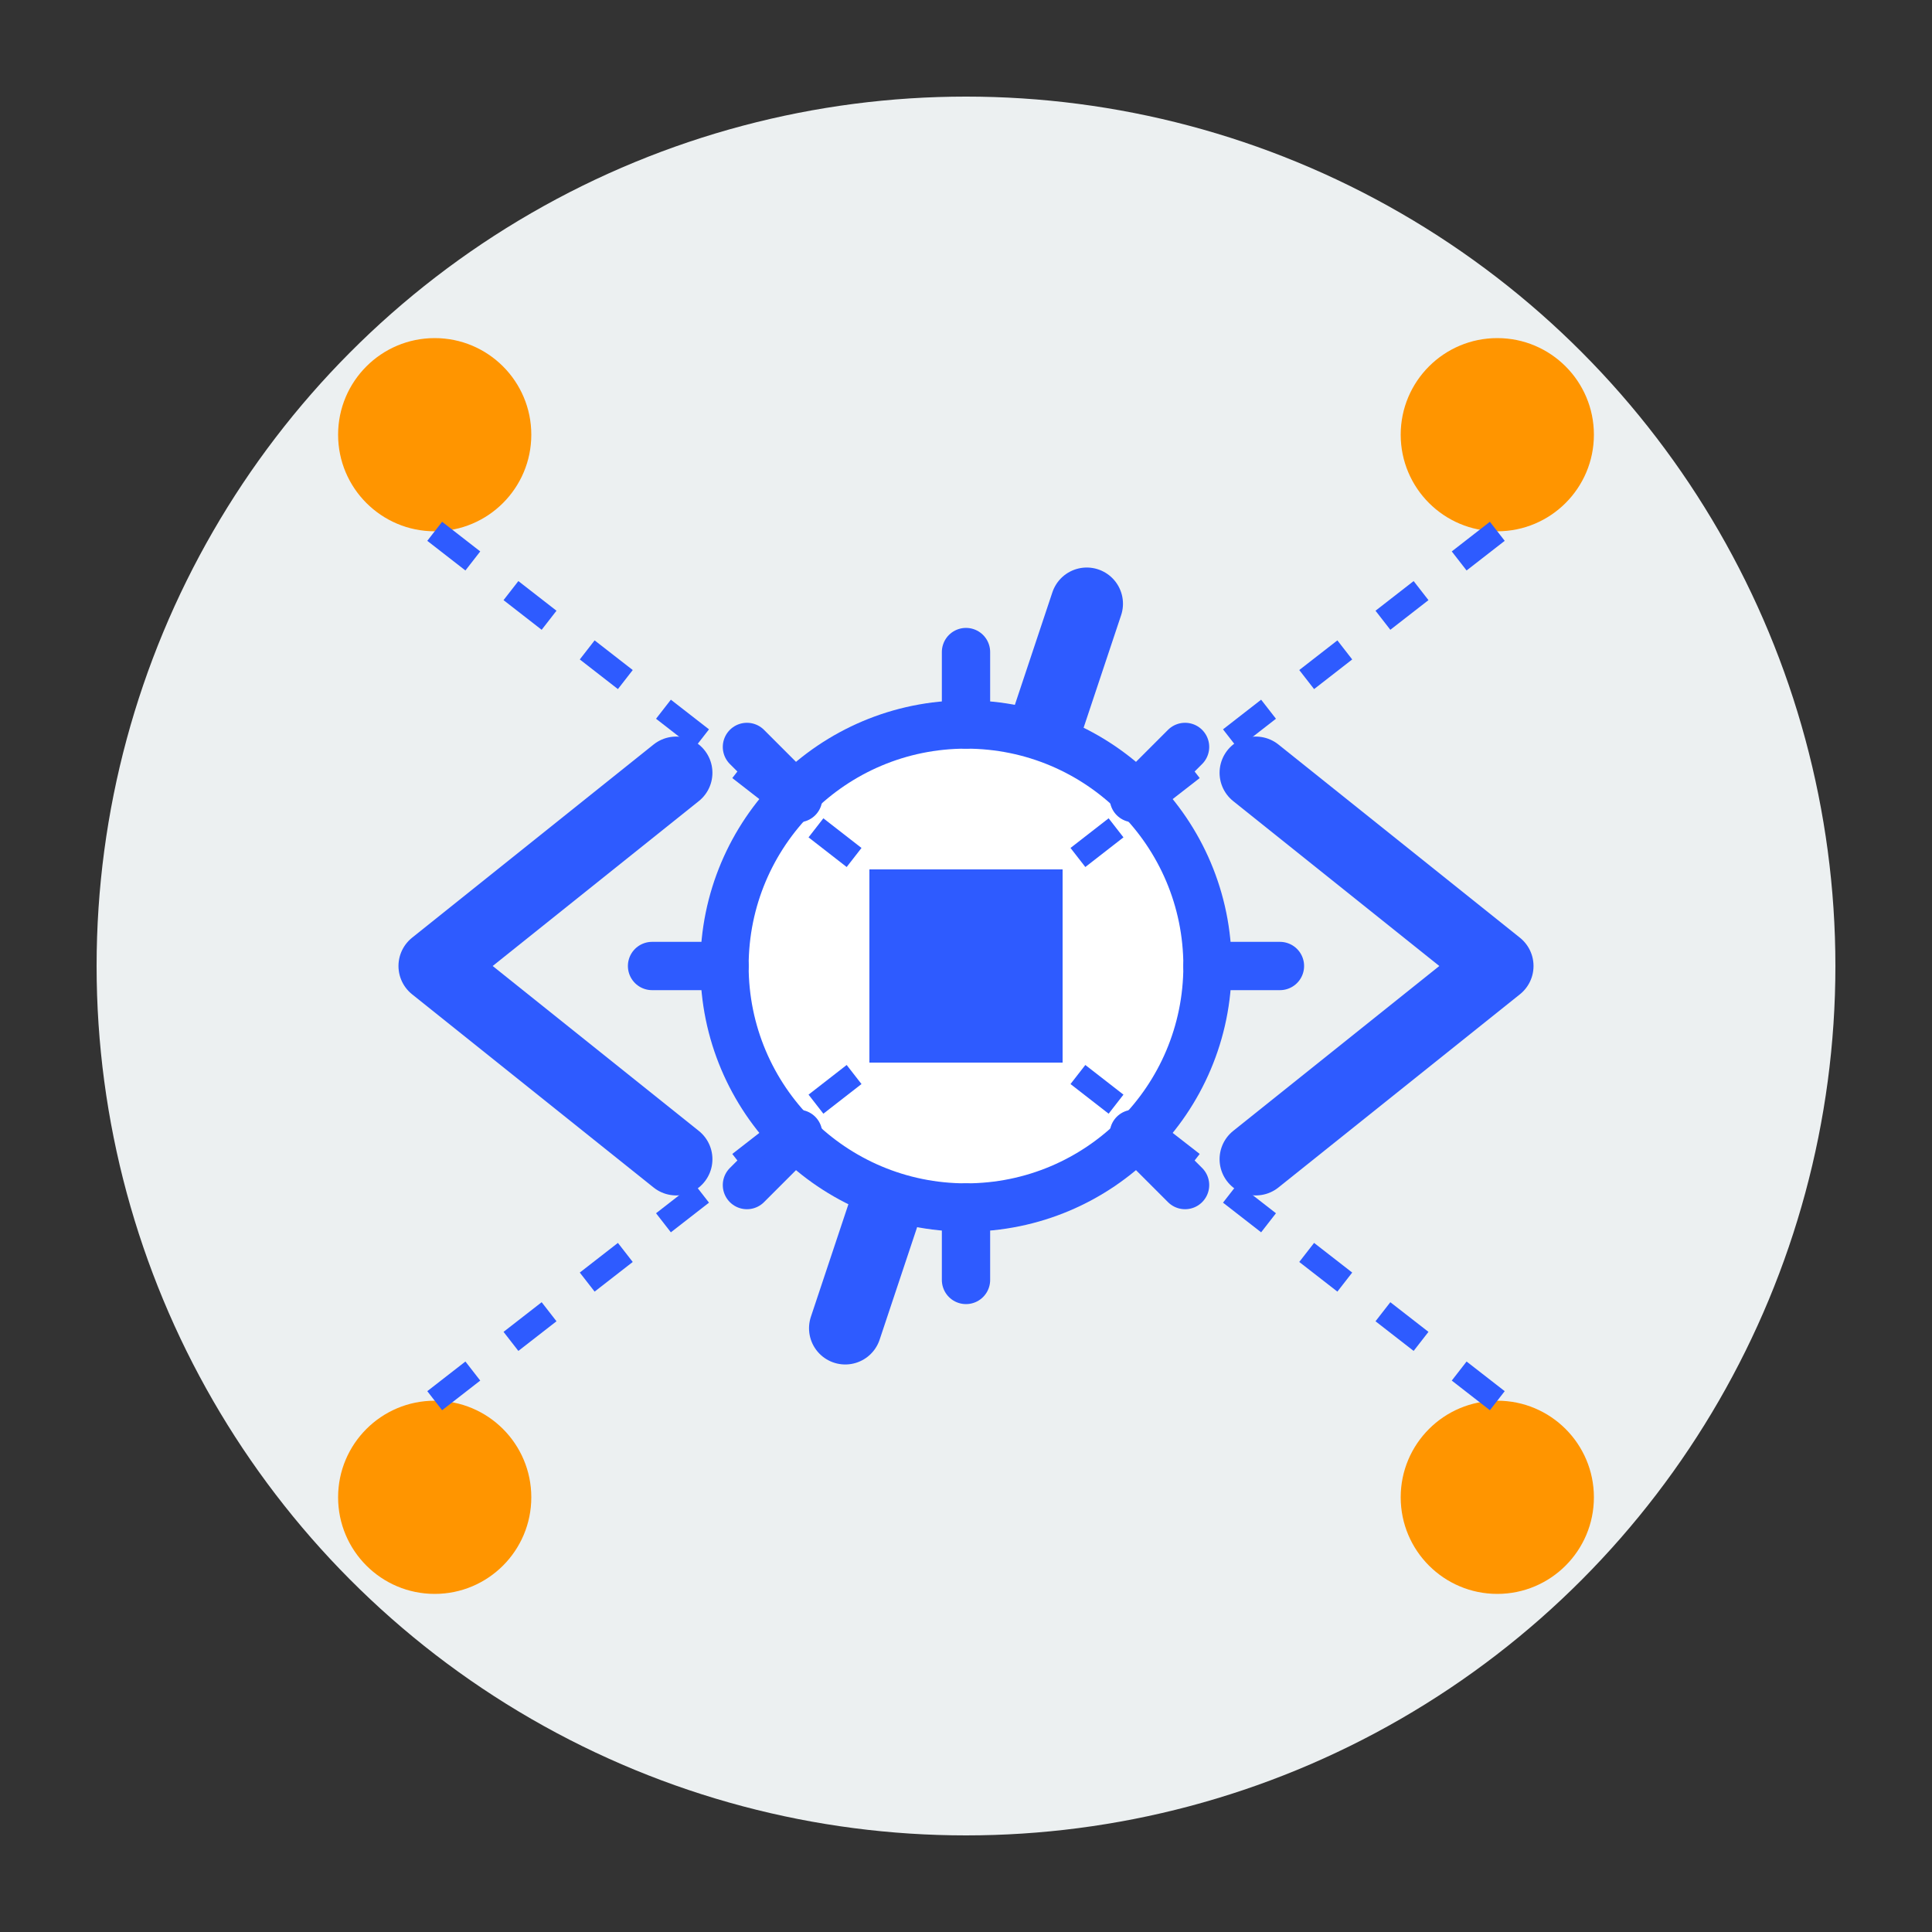 <svg width="80" height="80" viewBox="0 0 80 80" fill="none" xmlns="http://www.w3.org/2000/svg">
  <rect x="0" y="0" width="80" height="80" fill="#333333" stroke="none"/>
  <!-- Background Circle -->
  <circle cx="40" cy="40" r="36" fill="#ECF0F1"/>
  
  <!-- Code Brackets -->
  <path d="M28 32L18 40L28 48" stroke="#2E5BFF" stroke-width="3" stroke-linecap="round" stroke-linejoin="round"/>
  <path d="M52 32L62 40L52 48" stroke="#2E5BFF" stroke-width="3" stroke-linecap="round" stroke-linejoin="round"/>
  
  <!-- Slashed Line (indicating code) -->
  <path d="M45 25L35 55" stroke="#2E5BFF" stroke-width="3" stroke-linecap="round"/>
  
  <!-- Gear -->
  <circle cx="40" cy="40" r="10" fill="white" stroke="#2E5BFF" stroke-width="2"/>
  <path d="M40 30V27" stroke="#2E5BFF" stroke-width="2" stroke-linecap="round"/>
  <path d="M40 53V50" stroke="#2E5BFF" stroke-width="2" stroke-linecap="round"/>
  <path d="M50 40H53" stroke="#2E5BFF" stroke-width="2" stroke-linecap="round"/>
  <path d="M27 40H30" stroke="#2E5BFF" stroke-width="2" stroke-linecap="round"/>
  <path d="M46.95 33.05L49.071 30.929" stroke="#2E5BFF" stroke-width="2" stroke-linecap="round"/>
  <path d="M30.929 49.071L33.05 46.95" stroke="#2E5BFF" stroke-width="2" stroke-linecap="round"/>
  <path d="M46.95 46.95L49.071 49.071" stroke="#2E5BFF" stroke-width="2" stroke-linecap="round"/>
  <path d="M30.929 30.929L33.05 33.05" stroke="#2E5BFF" stroke-width="2" stroke-linecap="round"/>
  
  <!-- Central core/processor -->
  <rect x="36" y="36" width="8" height="8" fill="#2E5BFF"/>
  
  <!-- Web/Tech indicators -->
  <circle cx="18" cy="18" r="4" fill="#FF9500"/>
  <circle cx="62" cy="18" r="4" fill="#FF9500"/>
  <circle cx="18" cy="62" r="4" fill="#FF9500"/>
  <circle cx="62" cy="62" r="4" fill="#FF9500"/>
  
  <!-- Connection lines -->
  <path d="M18 22L36 36" stroke="#2E5BFF" stroke-width="1" stroke-dasharray="2 2"/>
  <path d="M62 22L44 36" stroke="#2E5BFF" stroke-width="1" stroke-dasharray="2 2"/>
  <path d="M18 58L36 44" stroke="#2E5BFF" stroke-width="1" stroke-dasharray="2 2"/>
  <path d="M62 58L44 44" stroke="#2E5BFF" stroke-width="1" stroke-dasharray="2 2"/>
</svg>
